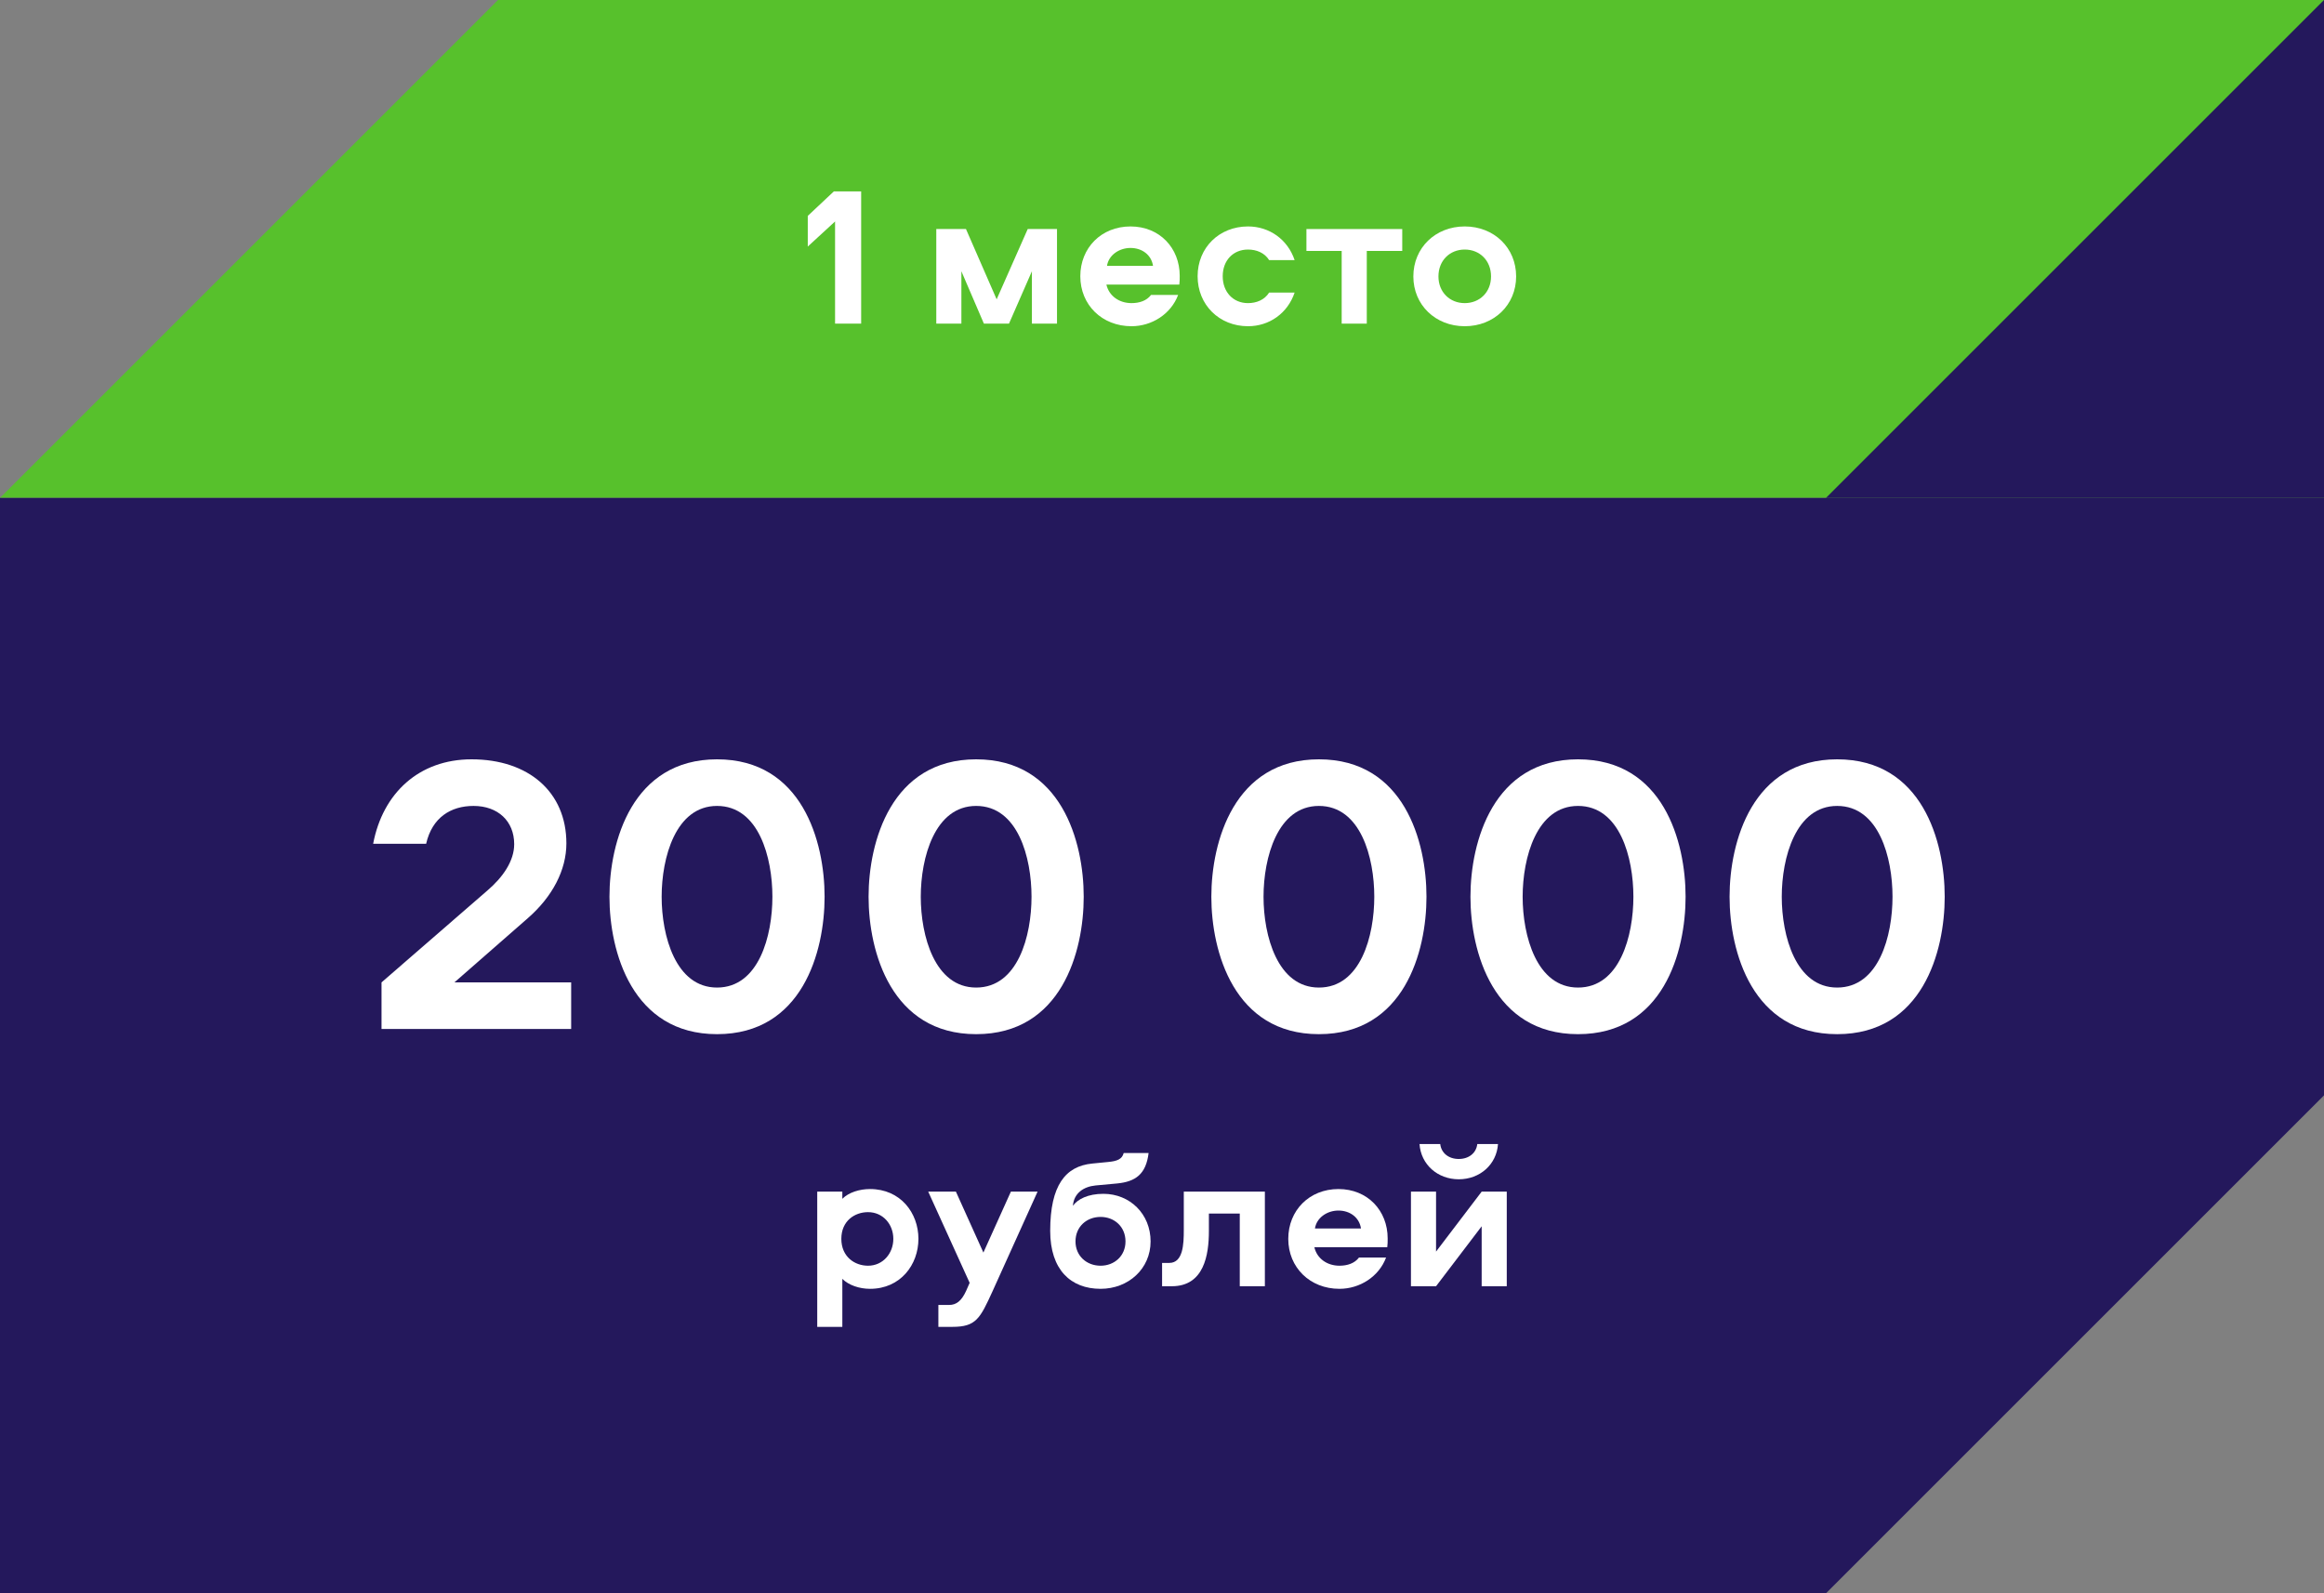 <?xml version="1.0" encoding="UTF-8"?> <svg xmlns="http://www.w3.org/2000/svg" width="280" height="192" viewBox="0 0 280 192" fill="none"><rect x="0" y="0" width="280" height="192" fill="#808080" stroke="none"/> <path d="M60 0H280V60H0L60 0Z" fill="#57C12C"></path> <path d="M0 60H280V132L220 192H0V60Z" fill="#24185C"></path> <path d="M100.61 39V26.688L97.322 29.712V26.016L100.466 23.064H103.754V39H100.61Z" fill="white"></path> <path d="M124.326 32.688L121.566 39H118.542L115.83 32.688V39H112.806V27.6H116.382L120.078 36.072L123.822 27.6H127.35V39H124.326V32.688Z" fill="white"></path> <path d="M138.678 35.544H141.942C141.078 37.848 138.774 39.312 136.326 39.312C132.774 39.312 130.158 36.744 130.158 33.288C130.158 29.88 132.678 27.288 136.206 27.288C139.71 27.288 142.134 29.88 142.134 33.24C142.134 33.624 142.134 33.912 142.086 34.296H133.302C133.614 35.664 134.838 36.528 136.326 36.528C137.286 36.528 138.15 36.24 138.678 35.544ZM133.374 32.04H138.918C138.726 30.72 137.598 29.88 136.206 29.88C134.838 29.88 133.566 30.744 133.374 32.04Z" fill="white"></path> <path d="M150.363 36.528C151.371 36.528 152.355 36.144 152.907 35.256H155.979C155.139 37.752 152.931 39.312 150.363 39.312C146.907 39.312 144.291 36.744 144.291 33.288C144.291 29.832 146.907 27.288 150.363 27.288C152.931 27.288 155.139 28.848 155.979 31.344H152.907C152.355 30.456 151.371 30.072 150.363 30.072C148.563 30.072 147.315 31.392 147.315 33.288C147.315 35.184 148.563 36.528 150.363 36.528Z" fill="white"></path> <path d="M168.945 27.6V30.24H164.673V39H161.649V30.24H157.401V27.6H168.945Z" fill="white"></path> <path d="M176.475 27.288C180.003 27.288 182.667 29.856 182.667 33.312C182.667 36.744 180.003 39.312 176.475 39.312C172.947 39.312 170.283 36.744 170.283 33.312C170.283 29.856 172.947 27.288 176.475 27.288ZM176.475 30.072C174.675 30.072 173.307 31.392 173.307 33.312C173.307 35.208 174.675 36.528 176.475 36.528C178.275 36.528 179.643 35.208 179.643 33.312C179.643 31.392 178.275 30.072 176.475 30.072Z" fill="white"></path> <path d="M54.751 118.384H68.815V124H45.967V118.384L58.687 107.344C60.607 105.712 61.951 103.744 61.951 101.728C61.951 98.944 59.983 97.12 57.055 97.12C54.319 97.12 52.063 98.512 51.343 101.68H44.959C46.111 95.584 50.479 91.504 56.815 91.504C63.679 91.504 68.239 95.44 68.239 101.632C68.239 104.848 66.559 108.064 63.583 110.656L54.751 118.384Z" fill="white"></path> <path d="M99.349 108.064C99.349 114.688 96.661 124.624 86.389 124.624C76.165 124.624 73.429 114.688 73.429 108.064C73.429 101.44 76.165 91.504 86.389 91.504C96.661 91.504 99.349 101.44 99.349 108.064ZM93.061 108.064C93.061 103.36 91.429 97.12 86.389 97.12C81.397 97.12 79.717 103.36 79.717 108.064C79.717 112.768 81.397 119.008 86.389 119.008C91.429 119.008 93.061 112.768 93.061 108.064Z" fill="white"></path> <path d="M130.568 108.064C130.568 114.688 127.88 124.624 117.608 124.624C107.384 124.624 104.648 114.688 104.648 108.064C104.648 101.44 107.384 91.504 117.608 91.504C127.88 91.504 130.568 101.44 130.568 108.064ZM124.28 108.064C124.28 103.36 122.648 97.12 117.608 97.12C112.616 97.12 110.936 103.36 110.936 108.064C110.936 112.768 112.616 119.008 117.608 119.008C122.648 119.008 124.28 112.768 124.28 108.064Z" fill="white"></path> <path d="M171.865 108.064C171.865 114.688 169.177 124.624 158.905 124.624C148.681 124.624 145.945 114.688 145.945 108.064C145.945 101.44 148.681 91.504 158.905 91.504C169.177 91.504 171.865 101.44 171.865 108.064ZM165.577 108.064C165.577 103.36 163.945 97.12 158.905 97.12C153.913 97.12 152.233 103.36 152.233 108.064C152.233 112.768 153.913 119.008 158.905 119.008C163.945 119.008 165.577 112.768 165.577 108.064Z" fill="white"></path> <path d="M203.083 108.064C203.083 114.688 200.395 124.624 190.123 124.624C179.899 124.624 177.163 114.688 177.163 108.064C177.163 101.44 179.899 91.504 190.123 91.504C200.395 91.504 203.083 101.44 203.083 108.064ZM196.795 108.064C196.795 103.36 195.163 97.12 190.123 97.12C185.131 97.12 183.451 103.36 183.451 108.064C183.451 112.768 185.131 119.008 190.123 119.008C195.163 119.008 196.795 112.768 196.795 108.064Z" fill="white"></path> <path d="M234.302 108.064C234.302 114.688 231.614 124.624 221.342 124.624C211.118 124.624 208.382 114.688 208.382 108.064C208.382 101.44 211.118 91.504 221.342 91.504C231.614 91.504 234.302 101.44 234.302 108.064ZM228.014 108.064C228.014 103.36 226.382 97.12 221.342 97.12C216.35 97.12 214.67 103.36 214.67 108.064C214.67 112.768 216.35 119.008 221.342 119.008C226.382 119.008 228.014 112.768 228.014 108.064Z" fill="white"></path> <path d="M110.654 149.288C110.654 152.408 108.494 155.312 104.822 155.312C103.55 155.312 102.254 154.88 101.486 154.112V159.896H98.462V143.6H101.486V144.464C102.254 143.696 103.55 143.288 104.822 143.288C108.494 143.288 110.654 146.168 110.654 149.288ZM107.63 149.288C107.63 147.536 106.382 146.072 104.582 146.072C102.974 146.072 101.366 147.128 101.366 149.288C101.366 151.448 102.974 152.528 104.582 152.528C106.382 152.528 107.63 151.04 107.63 149.288Z" fill="white"></path> <path d="M125.009 143.6L119.585 155.6C118.073 158.912 117.593 159.896 114.737 159.896H113.057V157.256H114.353C115.217 157.256 115.841 156.776 116.393 155.576L116.825 154.592L111.833 143.6H115.169L118.481 150.944L121.793 143.6H125.009Z" fill="white"></path> <path d="M132.938 143.864C136.13 143.864 138.626 146.288 138.626 149.6C138.626 152.888 135.962 155.312 132.602 155.312C129.002 155.312 126.53 153.008 126.53 148.328C126.53 142.832 128.378 140.528 131.594 140.216L133.538 140.024C134.546 139.928 135.194 139.712 135.386 138.944H138.386C138.074 141.512 136.802 142.4 134.594 142.616L132.002 142.856C130.538 143 129.386 143.792 129.266 145.304C129.842 144.512 131.066 143.864 132.938 143.864ZM132.602 152.528C134.258 152.528 135.602 151.352 135.602 149.6C135.602 147.824 134.258 146.648 132.602 146.648C130.922 146.648 129.578 147.824 129.578 149.6C129.578 151.352 130.922 152.528 132.602 152.528Z" fill="white"></path> <path d="M142.626 143.6H152.394V155H149.37V146.24H145.65V148.352C145.65 151.208 145.074 155 141.186 155H140.01V152.192H140.874C142.554 152.192 142.626 149.888 142.626 148.256V143.6Z" fill="white"></path> <path d="M163.733 151.544H166.997C166.133 153.848 163.829 155.312 161.381 155.312C157.829 155.312 155.213 152.744 155.213 149.288C155.213 145.88 157.733 143.288 161.261 143.288C164.765 143.288 167.189 145.88 167.189 149.24C167.189 149.624 167.189 149.912 167.141 150.296H158.357C158.669 151.664 159.893 152.528 161.381 152.528C162.341 152.528 163.205 152.24 163.733 151.544ZM158.429 148.04H163.973C163.781 146.72 162.653 145.88 161.261 145.88C159.893 145.88 158.621 146.744 158.429 148.04Z" fill="white"></path> <path d="M178.514 143.6H181.538V155H178.514V147.776L173.018 155H169.994V143.6H173.018V150.824L178.514 143.6ZM171.026 137.864H173.522C173.642 138.944 174.53 139.664 175.754 139.664C176.978 139.664 177.866 138.944 177.986 137.864H180.482C180.314 140.336 178.298 142.112 175.754 142.112C173.21 142.112 171.194 140.336 171.026 137.864Z" fill="white"></path> <path d="M280 0V60L220 60L280 0Z" fill="#24185C"></path> </svg> 